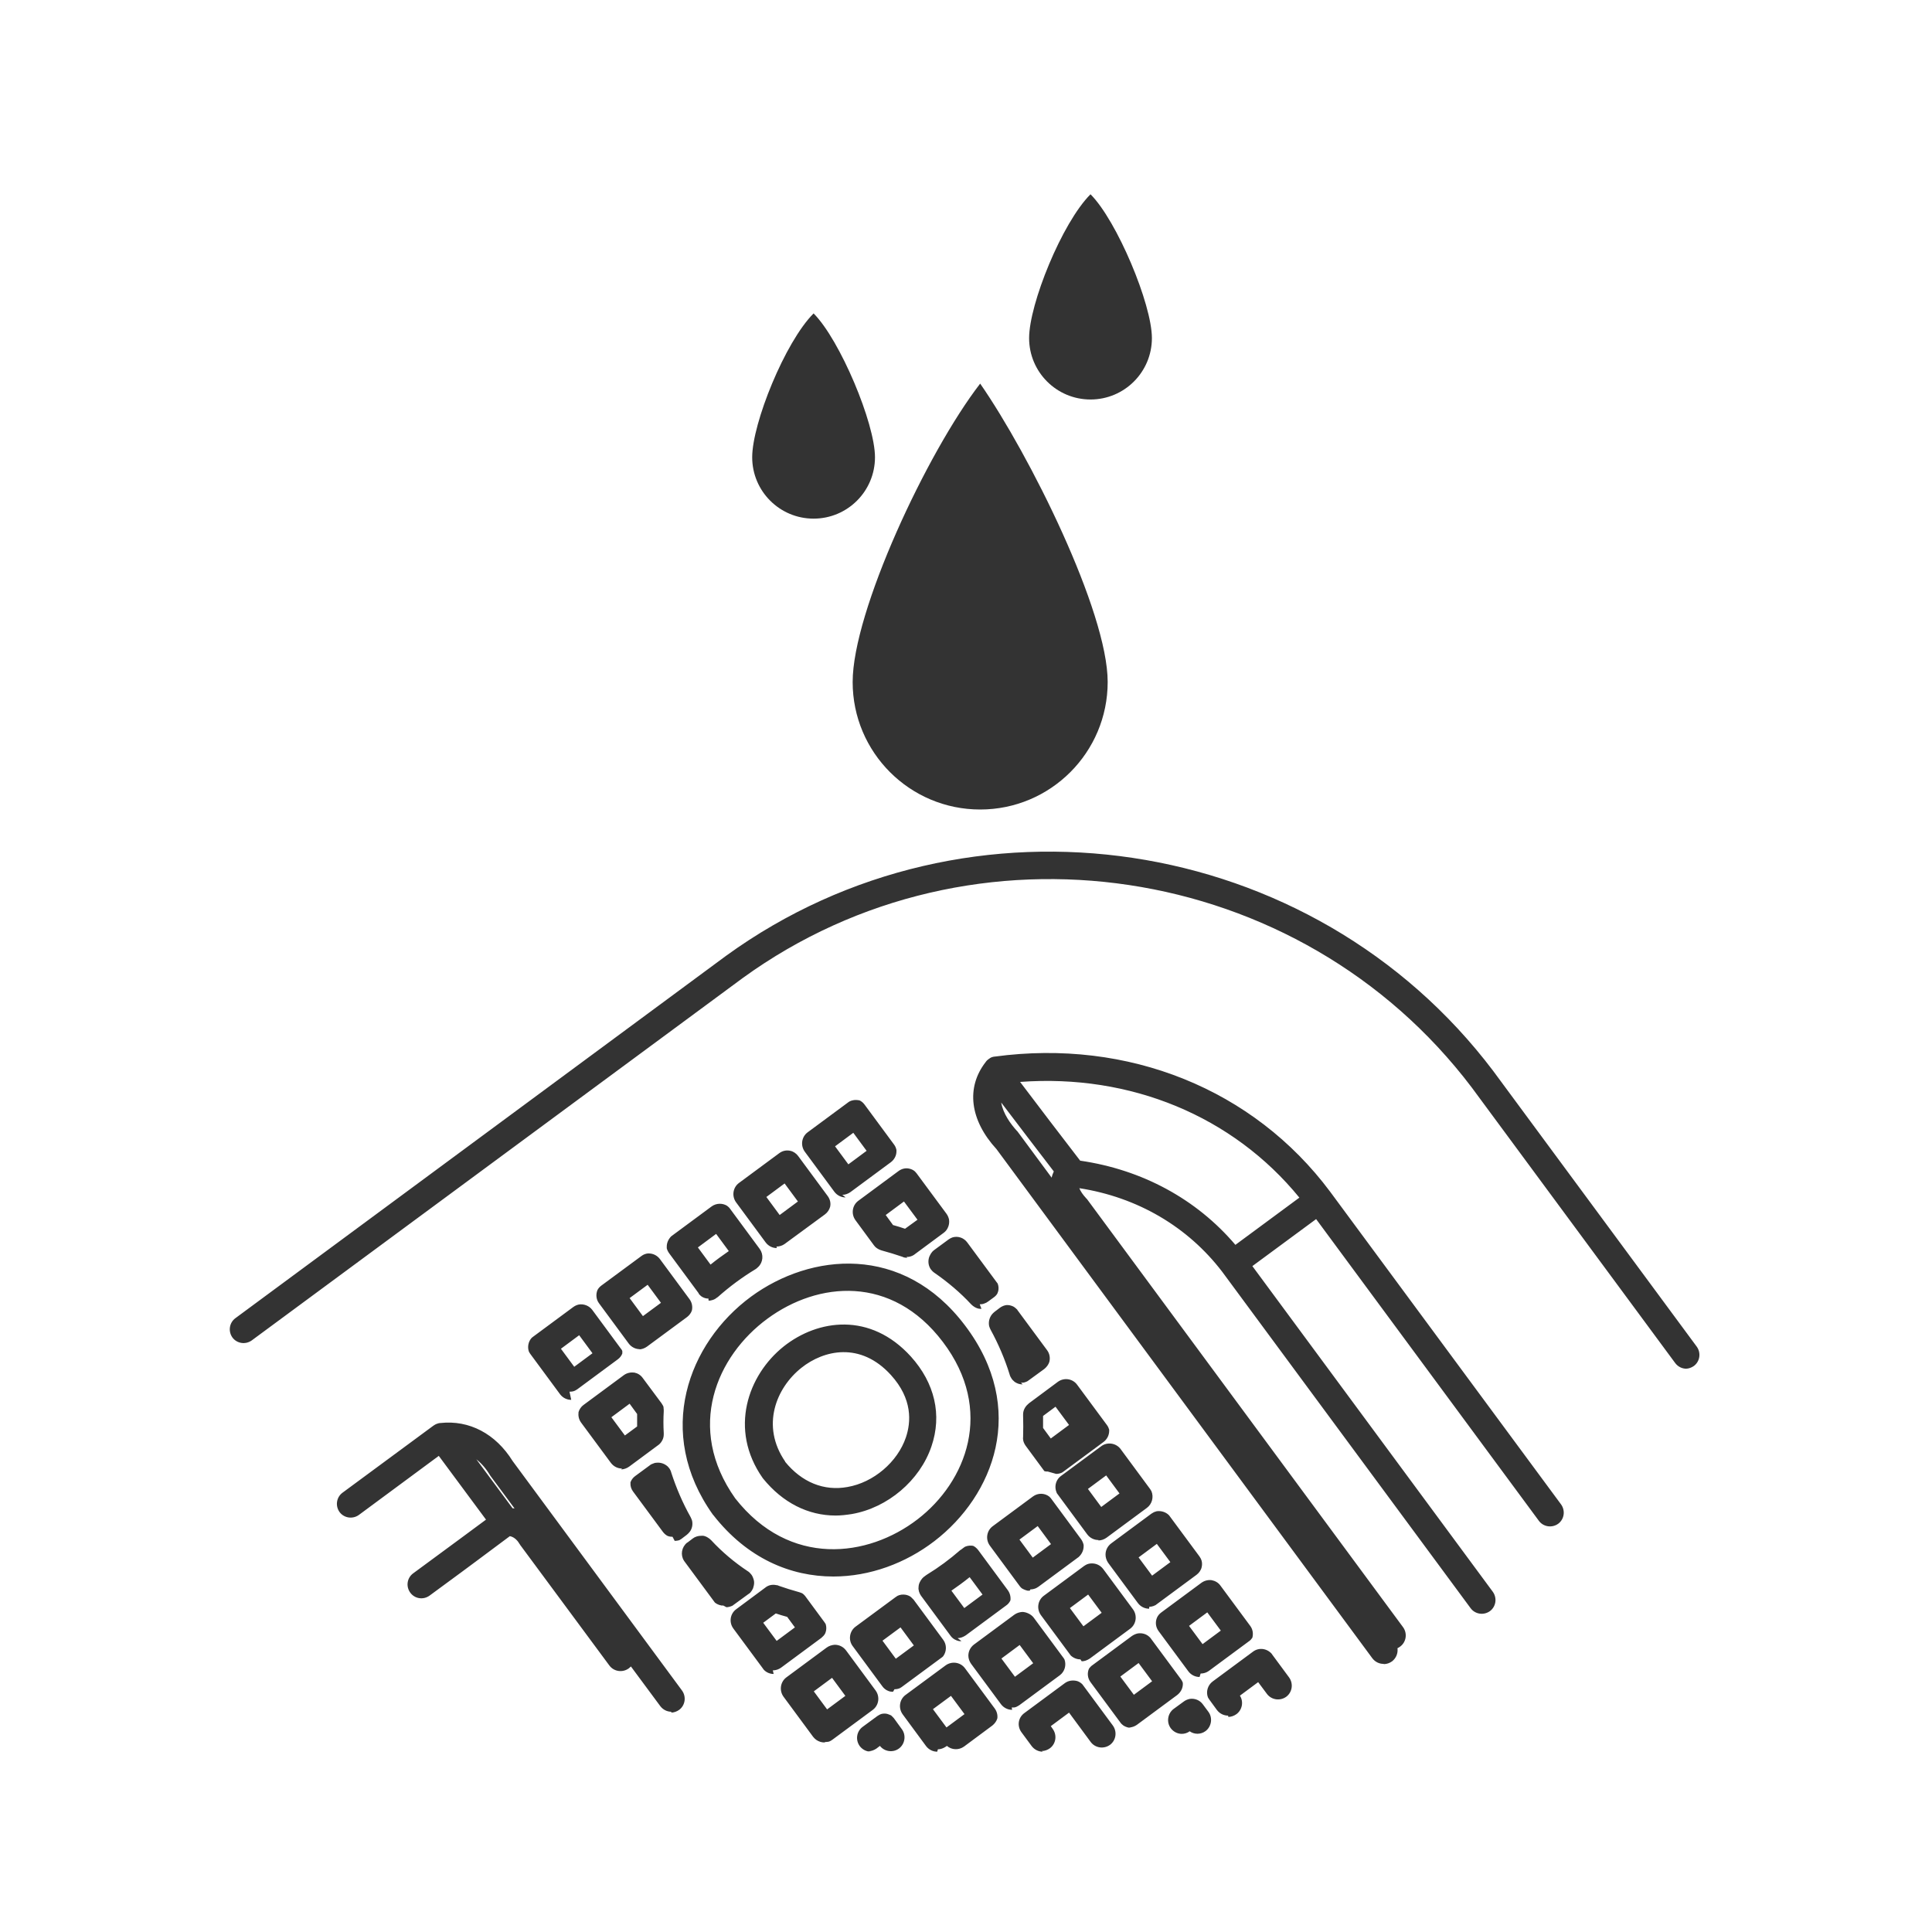 <svg viewBox="0 0 90 90" xmlns="http://www.w3.org/2000/svg" id="Pictos_N"><path style="fill:#333;" d="M40.57,81.6c-.2,0-.39-.09-.52-.26-.21-.29-.15-.69.14-.9l.68-.5s0,0,0,0c.06-.04.13-.08.2-.1h0s0,0,0,0h0s0,0,0,0h0s0,0,0,0h0s0,0,0,0h0s0,0,0,0h0s0,0,0,0h0s0,0,0,0h0s0,0,0,0h0s0,0,0,0h0s0,0,0,0h0c.09-.02.18-.02.26,0h0s0,0,0,0h0s0,0,0,0h0s0,0,0,0h0s0,0,0,0h0s0,0,0,0h0s0,0,0,0h0s0,0,0,0h0s0,0,0,0h0c.06.02.12.04.18.07h0s0,0,0,0h0s0,0,0,0h0s0,0,0,0h0s0,0,0,0h0s0,0,0,0h0s0,0,0,0h0s0,0,0,0h0s0,0,0,0h0s0,0,0,0h0s0,0,0,0h0s0,0,0,0c0,0,0,0,0,0,0,0,0,0,0,0h0s0,0,0,0c0,0,0,0,0,0h0s0,0,0,0c0,0,0,0,0,0h0s0,0,0,0t0,0h0s0,0,0,0c0,0,0,0,0,0h0s0,0,0,0h0s0,0,0,0c0,0,0,0,0,0h0s0,0,0,0h0s0,0,0,0h0s0,0,0,0h0s0,0,0,0h0s.09.08.13.13h0s.37.51.37.51c.21.28.15.69-.13.9-.28.21-.68.15-.89-.12l-.17.13c-.12.08-.25.12-.38.12ZM43.66,81.6c-.2,0-.39-.09-.52-.26l-1.09-1.48c-.21-.29-.15-.69.13-.9,0,0,0,0,0,0l1.87-1.38c.29-.21.69-.15.9.13h0l1.39,1.88s0,0,0,0c.1.14.14.3.12.46h0s0,0,0,0h0s0,0,0,0h0s0,0,0,0h0s0,0,0,0h0s0,0,0,0h0s0,0,0,0h0s0,0,0,0h0s0,0,0,0h0s0,0,0,0h0s0,0,0,0h0s0,0,0,0h0s0,0,0,0h0s0,0,0,0h0s0,0,0,0h0s0,0,0,0h0s0,0,0,0h0s0,0,0,0h0s0,0,0,0h0s0,0,0,0h0s0,0,0,0h0s0,0,0,0h0c-.04.13-.12.24-.23.33h0s-1.32.98-1.32.98c-.25.18-.58.16-.8-.03-.01.01-.03.02-.04.03-.12.08-.25.13-.38.13ZM43.46,79.62l.63.85.03-.02.81-.6-.63-.85-.84.62ZM48.58,81.6c-.2,0-.39-.09-.52-.26l-.48-.65h0s0,0,0,0h0c-.21-.29-.15-.68.14-.89h0s1.88-1.39,1.88-1.39c0,0,0,0,0,0,.17-.13.39-.15.58-.1h0s0,0,0,0h0s0,0,0,0h0s0,0,0,0h0s0,0,0,0h0c.09.03.17.08.24.15h0s0,0,0,0h0s0,0,0,0h0s0,0,0,0h0s0,0,0,0h0s0,0,0,0h0s0,0,0,0h0s0,0,0,0h0s0,0,0,0h0s0,0,0,0h0s0,0,0,0h0s0,0,0,0h0s0,0,0,0h0s0,0,0,0h0s.02.03.03.04h0s1.39,1.88,1.39,1.88c.21.29.15.69-.13.9-.29.21-.69.15-.9-.13l-1.01-1.37-.85.63.09.13c.21.29.15.69-.13.9-.11.08-.25.13-.38.13ZM38.4,81.17c-.13,0-.25-.04-.36-.11h0s0,0,0,0c0,0,0,0,0,0h0s0,0,0,0c-.06-.04-.11-.09-.16-.15l-1.38-1.87c-.21-.29-.15-.69.13-.9h0s1.88-1.39,1.88-1.39c.11-.08.24-.12.37-.13h.01c.2,0,.39.09.52.26l1.38,1.87c.21.29.15.69-.13.9t0,0l-1.88,1.39c-.05.04-.11.07-.16.09h0s0,0,0,0h0s0,0,0,0h0s0,0,0,0h0s0,0,0,0h0s0,0,0,0h0s0,0,0,0h0s0,0,0,0h0s0,0,0,0h0s0,0,0,0h0s0,0,0,0h0s0,0,0,0h0s0,0,0,0c0,0,0,0,0,0h0s0,0,0,0h0s0,0,0,0h0c-.05.01-.11.02-.17.02ZM37.91,78.79l.62.84.85-.63-.62-.84-.85.63ZM55.06,80.77c-.2,0-.39-.09-.52-.26-.21-.28-.15-.69.13-.9l.48-.35c.08-.06.18-.1.28-.12h0s0,0,0,0h0s0,0,0,0h0s0,0,0,0h0c.23-.03.46.06.6.25l.26.35c.21.28.15.69-.13.9-.23.17-.53.16-.74.01-.11.08-.24.12-.37.12ZM52.69,80.49c-.13,0-.25-.04-.36-.11h0s0,0,0,0c0,0,0,0,0,0h0s0,0,0,0t0,0s0,0,0,0h0s0,0,0,0h0s0,0,0,0c0,0,0,0,0,0h0s0,0,0,0h0s0,0,0,0c-.05-.04-.1-.08-.14-.14h0s-1.39-1.88-1.39-1.88h0s0,0,0,0h0s0,0,0,0h0c-.14-.19-.16-.43-.07-.63h0s0,0,0,0h0s0,0,0,0h0s0,0,0,0h0s0,0,0,0h0s0,0,0,0h0s0,0,0,0c0,0,0,0,0,0h0s0,0,0,0h0s0,0,0,0h0s0,0,0,0h0s0,0,0,0h0s0,0,0,0h0s0,0,0,0h0s0,0,0,0c0,0,0,0,0,0h0s0,0,0,0h0s0,0,0,0h0s0,0,0,0h0s0,0,0,0h0s0,0,0,0h0s0,0,0,0h0s0,0,0,0h0s0,0,0,0c0,0,0,0,0,0,0,0,0,0,0,0h0s0,0,0,0h0s0,0,0,0h0s0,0,0,0h0s0,0,0,0c0,0,0,0,0,0h0s0,0,0,0h0s0,0,0,0c0,0,0,0,0,0,0,0,0,0,0,0,0,0,0,0,0,0h0s0,0,0,0h0s0,0,0,0h0s0,0,0,0c0,0,0,0,0,0h0s0,0,0,0h0s0,0,0,0h0s0,0,0,0h0s0,0,0,0h0s0,0,0,0h0s0,0,0,0h0s0,0,0,0h0s0,0,0,0h0s0,0,0,0h0s0,0,0,0h0s0,0,0,0h0s0,0,0,0h0s.07-.09.12-.13h0s0,0,0,0h0s0,0,0,0h0s0,0,0,0h0s0,0,0,0c0,0,0,0,0,0h0s0,0,0,0h0s0,0,0,0c0,0,0,0,0,0h0s0,0,0,0t0,0h0s0,0,0,0h0s0,0,0,0h0s0,0,0,0c0,0,0,0,0,0h0s0,0,0,0h0s0,0,0,0h0s0,0,0,0h0s0,0,0,0h0s0,0,0,0l1.88-1.39s0,0,0,0c.09-.06.18-.1.28-.12.22-.03.43.04.58.21h0s0,0,0,0c0,0,0,0,0,0h0s.02.02.03.04l1.39,1.88c.04.05.07.11.09.17h0s0,0,0,0h0s0,0,0,0h0s0,0,0,0h0s0,0,0,0h0s0,0,0,0h0s0,0,0,0h0s0,0,0,0h0s0,0,0,0h0s0,0,0,0h0s0,0,0,0h0s0,0,0,0h0s0,0,0,0h0s0,0,0,0h0s0,0,0,0h0s0,0,0,0h0s0,0,0,0h0s0,0,0,0h0s0,0,0,0h0s0,0,0,0h0s0,0,0,0h0s0,0,0,0h0s0,0,0,0h0s0,0,0,0h0s0,0,0,0h0s0,0,0,0h0s0,0,0,0h0s0,0,0,0h0s0,0,0,0h0s0,0,0,0h0s0,0,0,0h0s0,0,0,0h0s0,0,0,0h0c.02.22-.08.43-.26.57,0,0,0,0,0,0l-1.88,1.39c-.1.07-.21.11-.32.12h0s-.04,0-.06,0ZM52.19,78.1l.63.85.85-.63-.63-.85-.85.63ZM57.21,79.92c-.2,0-.39-.09-.52-.26l-.35-.48s-.05-.07-.07-.11h0s0,0,0,0h0s0,0,0,0h0s0,0,0,0h0s0,0,0,0h0s0,0,0,0h0s0,0,0,0h0s0,0,0,0h0s0,0,0,0h0s0,0,0,0h0s0,0,0,0h0s0,0,0,0h0s0,0,0,0h0s0,0,0,0h0s0,0,0,0h0s0,0,0,0h0s0,0,0,0h0s0,0,0,0h0s0,0,0,0h0s0,0,0,0h0c-.1-.26-.01-.57.22-.74l1.88-1.39c.28-.21.66-.15.88.11h0s0,0,0,0h0s0,0,0,0c0,0,0,0,0,0h0s0,0,0,0c0,0,0,0,0,0,0,0,0,.01.01.02l.79,1.07c.21.29.15.69-.13.9-.29.21-.69.15-.9-.13l-.41-.55-.85.63c.18.28.11.66-.16.86-.11.08-.25.13-.38.13ZM31.28,79.74c-.2,0-.39-.09-.52-.26l-1.37-1.85s-.06.06-.1.09c-.29.21-.69.15-.9-.13l-4.15-5.61s-.02-.02-.02-.03c0-.01-.01-.02-.02-.03-.06-.11-.22-.32-.45-.36l-1.53,1.14c-.48.36-.62.46-2.21,1.63-.29.21-.69.15-.9-.14-.21-.29-.15-.69.14-.9,1.58-1.16,1.72-1.27,2.2-1.62l1.19-.88-2.2-2.97-3.72,2.75c-.29.21-.69.15-.9-.13-.21-.29-.15-.69.13-.9l4.23-3.12s.1-.07.16-.09c.06-.02.11-.04.17-.04,1.35-.15,2.58.5,3.37,1.77l7.89,10.69c.21.29.15.69-.13.9-.11.08-.25.13-.38.13ZM23.87,70.26s.06,0,.1.01l-1.11-1.5s-.02-.02-.02-.03c0,0-.01-.02-.02-.03-.18-.3-.39-.54-.63-.73l1.68,2.27ZM47.15,79.65c-.2,0-.39-.09-.52-.26,0,0,0,0,0,0l-1.39-1.88c-.08-.11-.13-.25-.13-.38,0-.2.09-.39.26-.52l1.88-1.39c.11-.08.24-.12.37-.13.16,0,.4.09.53.26l1.39,1.88s.04.05.05.08h0s0,0,0,0h0s0,0,0,0h0s0,0,0,0h0s0,0,0,0h0s0,0,0,0h0s0,0,0,0h0s0,0,0,0h0s0,0,0,0h0s0,0,0,0h0s0,0,0,0h0s0,0,0,0h0s0,0,0,0h0s0,0,0,0h0s0,0,0,0h0s0,0,0,0h0s0,0,0,0h0s0,0,0,0h0s0,0,0,0h0s0,0,0,0h0s0,0,0,0h0s0,0,0,0h0s0,0,0,0h0s0,0,0,0h0s0,0,0,0h0s0,0,0,0h0s0,0,0,0h0s0,0,0,0h0s0,0,0,0h0s0,0,0,0h0s0,0,0,0h0s0,0,0,0h0s0,0,0,0h0s0,0,0,0h0s0,0,0,0h0s0,0,0,0h0s0,0,0,0h0s0,0,0,0h0c.09.26.01.56-.22.73l-1.88,1.39s-.09.06-.14.08h0s0,0,0,0h0s0,0,0,0h0s0,0,0,0h0s0,0,0,0h0s0,0,0,0h0s-.07.03-.11.03h0s0,0,0,0h0s0,0,0,0h0s-.07,0-.11,0ZM46.65,77.26l.63.85.85-.63-.63-.85-.85.63ZM41.6,78.81c-.08,0-.15-.01-.22-.04h0s0,0,0,0h0s0,0,0,0c0,0,0,0,0,0,0,0,0,0,0,0h0s0,0,0,0h0c-.11-.04-.21-.12-.28-.22l-1.38-1.87s0,0,0,0c-.21-.28-.15-.69.13-.9l1.87-1.38s.06-.04.09-.06h0s0,0,0,0h0s0,0,0,0h0s0,0,0,0h0s0,0,0,0h0s0,0,0,0h0s0,0,0,0h0c.12-.06.25-.07.38-.05h0s0,0,0,0h0s0,0,0,0h0c.09.02.18.05.25.11h0s0,0,0,0h0s0,0,0,0h0s0,0,0,0h0s0,0,0,0h0s0,0,0,0h0s0,0,0,0h0s0,0,0,0h0s0,0,0,0h0s0,0,0,0c0,0,0,0,0,0t0,0h0s0,0,0,0h0s0,0,0,0h0s0,0,0,0h0s.08.08.12.12l1.38,1.87s0,0,0,0c.17.23.16.54,0,.76h0s0,0,0,0h0s0,0,0,0h0s0,0,0,0h0s0,0,0,0h0s0,0,0,0h0s0,0,0,0h0s0,0,0,0h0s0,0,0,0h0s0,0,0,0h0s0,0,0,0h0s0,0,0,0h0s0,0,0,0h0s0,0,0,0h0s0,0,0,0h0s0,0,0,0h0s0,0,0,0h0s0,0,0,0h0s0,0,0,0h0s0,0,0,0h0s0,0,0,0h0s0,0,0,0h0s0,0,0,0h0s0,0,0,0h0s0,0,0,0h0s0,0,0,0h0s0,0,0,0c0,0,0,0,0,0h0s0,0,0,0h0s0,0,0,0h0s0,0,0,0h0s0,0,0,0h0s0,0,0,0h0s0,0,0,0h0s0,0,0,0h0s0,0,0,0t0,0s0,0,0,0h0s0,0,0,0h0s0,0,0,0h0s0,0,0,0h0s0,0,0,0h0s0,0,0,0h0s0,0,0,0h0s0,0,0,0h0s0,0,0,0c0,0,0,0,0,0h0s0,0,0,0h0s0,0,0,0c0,0,0,0,0,0h0s0,0,0,0h0s0,0,0,0h0s0,0,0,0h0s0,0,0,0h0s0,0,0,0h0s0,0,0,0h0s0,0,0,0h0s0,0,0,0h0s0,0,0,0h0s-.03.03-.04.04l-1.87,1.38s0,0,0,0c-.04.03-.07.05-.11.07h0s0,0,0,0h0s0,0,0,0c0,0,0,0,0,0h0s0,0,0,0h0s0,0,0,0h0c-.08.04-.17.05-.25.05ZM41.11,76.43l.62.84.84-.62-.62-.84-.84.62ZM55.88,78.12c-.2,0-.39-.09-.52-.26l-1.39-1.88s0,0,0,0c-.14-.19-.16-.43-.07-.63h0s0,0,0,0h0s0,0,0,0h0s0,0,0,0h0s0,0,0,0h0s0,0,0,0h0s0,0,0,0h0s0,0,0,0h0s0,0,0,0h0s0,0,0,0h0s0,0,0,0h0s0,0,0,0h0s0,0,0,0h0s0,0,0,0h0c.04-.09.11-.17.19-.23h0l1.88-1.39s0,0,0,0c.14-.1.31-.14.47-.12h0s0,0,0,0h0s0,0,0,0h0s0,0,0,0h0c.16.03.31.11.41.25,0,0,0,0,0,0l1.39,1.88c.12.16.15.36.1.55h0s0,0,0,0h0s0,0,0,0h0s0,0,0,0h0s0,0,0,0h0s0,0,0,0h0s0,0,0,0h0s0,0,0,0h0s0,0,0,0h0s0,0,0,0h0s0,0,0,0h0s0,0,0,0h0s0,0,0,0h0s0,0,0,0h0s0,0,0,0h0s0,0,0,0h0s0,0,0,0h0s0,0,0,0h0s0,0,0,0h0s0,0,0,0h0s0,0,0,0h0s0,0,0,0h0s0,0,0,0h0s0,0,0,0h0s0,0,0,0h0s0,0,0,0h0s0,0,0,0h0s0,0,0,0h0s0,0,0,0h0s0,0,0,0h0s0,0,0,0h0s0,0,0,0h0s0,0,0,0h0s0,0,0,0h0s0,0,0,0h0s0,0,0,0h0s0,0,0,0h0s0,0,0,0h0s0,0,0,0h0s0,0,0,0h0s0,0,0,0h0s0,0,0,0h0s0,0,0,0h0s0,0,0,0h0s0,0,0,0h0s0,0,0,0c0,0,0,0,0,0h0s0,0,0,0h0s0,0,0,0h0s0,0,0,0h0s0,0,0,0h0s0,0,0,0h0s0,0,0,0h0s0,0,0,0h0s0,0,0,0t0,0h0s0,0,0,0h0s0,0,0,0h0s0,0,0,0h0s0,0,0,0h0s0,0,0,0c0,0,0,0,0,0t0,0h0s0,0,0,0h0s0,0,0,0h0s0,0,0,0c0,0,0,0,0,0h0s0,0,0,0h0s0,0,0,0h0s0,0,0,0h0s0,0,0,0c0,0,0,0,0,0h0s0,0,0,0h0s0,0,0,0c0,0,0,0,0,0h0s0,0,0,0h0s0,0,0,0h0s0,0,0,0h0c-.04.06-.09.12-.15.16,0,0,0,0,0,0l-1.88,1.39c-.11.08-.25.12-.38.12ZM55.39,75.74l.63.85.85-.63-.63-.85-.85.63ZM36.04,77.98c-.17,0-.35-.07-.47-.21h0s0,0,0,0h0s0,0,0,0h0s0,0,0,0t0,0s0,0,0,0c0,0,0,0,0,0h0s0,0,0,0t0,0s0,0,0,0h0s0,0,0,0c0,0,0,0,0,0h0s0,0,0,0h0s0,0,0,0h0s-.02-.02-.02-.03l-1.39-1.88s0,0,0,0c-.21-.29-.15-.69.14-.9l1.36-1.01s.03-.02.04-.03c.08-.05.16-.08.25-.09.09-.01.18,0,.27.02.02,0,.04.01.05.02.32.11.63.21.96.3.06.02.13.04.18.08h0s0,0,0,0c0,0,0,0,0,0h0s0,0,0,0h0s0,0,0,0h0s0,0,0,0t0,0h0s0,0,0,0h0s0,0,0,0h0s0,0,0,0c0,0,0,0,0,0h0s0,0,0,0c0,0,0,0,0,0h0s0,0,0,0h0s0,0,0,0h0s0,0,0,0c0,0,0,0,0,0h0s0,0,0,0h0s0,0,0,0h0s0,0,0,0c0,0,0,0,0,0h0s.09.08.12.13l.87,1.18s.04.06.06.09h0s0,0,0,0h0s0,0,0,0h0s0,0,0,0h0s0,0,0,0h0s0,0,0,0h0s0,0,0,0h0s0,0,0,0h0s0,0,0,0h0s0,0,0,0h0s0,0,0,0h0s0,0,0,0h0s0,0,0,0h0s0,0,0,0h0s0,0,0,0h0s0,0,0,0h0s0,0,0,0h0s0,0,0,0h0s0,0,0,0h0s0,0,0,0h0s0,0,0,0h0s0,0,0,0h0s0,0,0,0h0s0,0,0,0h0s0,0,0,0h0s0,0,0,0h0s0,0,0,0h0s0,0,0,0h0s0,0,0,0h0s0,0,0,0h0s0,0,0,0h0s0,0,0,0h0s0,0,0,0h0s0,0,0,0h0s0,0,0,0h0s0,0,0,0h0s0,0,0,0h0s0,0,0,0h0s0,0,0,0h0s0,0,0,0h0c.05.15.04.32-.03.46h0s0,0,0,0h0s0,0,0,0c0,0,0,0,0,0h0s0,0,0,0h0s0,0,0,0h0s0,0,0,0h0s0,0,0,0h0s0,0,0,0h0s0,0,0,0h0s0,0,0,0c0,0,0,0,0,0h0s0,0,0,0h0s0,0,0,0h0s0,0,0,0h0s0,0,0,0h0s0,0,0,0h0s0,0,0,0h0s0,0,0,0h0s0,0,0,0h0s0,0,0,0t0,0h0s0,0,0,0h0s0,0,0,0h0s0,0,0,0h0s0,0,0,0c0,0,0,0,0,0h0s0,0,0,0h0s0,0,0,0h0s0,0,0,0c0,0,0,0,0,0h0s0,0,0,0h0s0,0,0,0h0s0,0,0,0h0c-.04.07-.1.13-.17.19t0,0l-1.88,1.39h0c-.1.07-.21.11-.33.12h0s-.03,0-.05,0ZM35.55,75.59l.63.85.85-.63-.36-.49c-.18-.05-.36-.1-.53-.16l-.58.43ZM64.45,77.51c-.2,0-.39-.09-.52-.26l-17.51-23.72c-1.24-1.35-1.43-2.87-.5-4.06,0-.01.02-.02.03-.04h0s0,0,0,0c.04-.05.09-.08.14-.12.01,0,.02-.01.03-.02h0c.06-.04.13-.06.21-.07,0,0,0,0,.01,0,6.22-.84,12.06,1.52,15.62,6.29,0,0,0,0,0,0l10.76,14.57c.21.29.15.69-.13.9-.29.21-.69.15-.9-.13l-10.38-14.06-2.97,2.19,11.2,15.17c.21.29.15.69-.13.9-.29.21-.69.15-.9-.13l-11.57-15.67c-1.61-2.11-3.96-3.48-6.66-3.9.05.14.17.31.31.46.01.01.02.03.04.04.01.01.02.03.03.04l14.7,19.91c.21.29.15.69-.13.9-.04.03-.09.06-.13.08.03.23-.06.46-.25.61-.11.08-.25.13-.38.13ZM50.33,54.07c2.88.42,5.41,1.79,7.22,3.92l2.98-2.2c-3.1-3.8-7.87-5.77-13.01-5.39.93,1.23,1.86,2.45,2.8,3.67ZM47.43,52.75l1.56,2.11c.02-.1.06-.2.1-.29-.82-1.07-1.64-2.14-2.45-3.21.09.53.45,1.01.73,1.32.01,0,.02.02.03.03,0,.01.02.02.03.04ZM50.33,77.3c-.16,0-.32-.06-.45-.18h0s0,0,0,0h0s0,0,0,0h0s0,0,0,0h0s0,0,0,0h0s0,0,0,0h0s0,0,0,0c0,0,0,0,0,0h0s0,0,0,0c0,0,0,0,0,0t0,0h0s0,0,0,0c0,0,0,0,0,0,0,0,0,0,0,0,0,0,0,0,0,0,0,0,0,0,0,0h0s0,0,0,0h0s0,0,0,0h0s0,0,0,0h0s0,0,0,0h0s0,0,0,0c0,0,0,0,0,0h0s0,0,0,0h0s0,0,0,0h0s0,0,0,0h0s0,0,0,0h0s0,0,0,0h0s0,0,0,0h0s0,0,0,0h0s0,0,0,0h0s0,0,0,0h0s0,0,0,0h0s0,0,0,0h0s0,0,0,0h0s-1.39-1.88-1.39-1.88c0,0,0,0,0,0-.21-.29-.15-.69.13-.9l1.88-1.39s.06-.04.08-.05h0s0,0,0,0h0c.09-.05.18-.07.28-.07h0s0,0,.01,0c.2,0,.39.09.52.26h0s1.39,1.88,1.39,1.88c.21.29.15.69-.13.9h0s-1.88,1.39-1.88,1.39c-.12.08-.25.13-.38.13ZM49.84,74.91l.63.85.85-.63-.63-.85-.85.63ZM44.79,76.45s-.07,0-.11,0h0s0,0,0,0h0s0,0,0,0h0c-.15-.03-.3-.11-.4-.25l-1.38-1.87s0,0,0,0c0,0,0,0,0,0h0s0,0,0,0h0s0,0,0,0c-.04-.06-.07-.12-.09-.19h0c-.02-.07-.03-.14-.02-.2h0c0-.15.07-.29.17-.41h0s0,0,0,0h0s0,0,0,0h0s0,0,0,0c0,0,0,0,0,0h0s0,0,0,0h0s0,0,0,0c.01-.01.02-.02.03-.03h0s0,0,0,0c0,0,0,0,0,0h0s0,0,0,0h0s0,0,0,0h0s0,0,0,0h0s.02-.02.03-.03c0,0,0,0,0,0l.12-.09s.02-.01.03-.02.02-.01.03-.02c.54-.33,1.05-.71,1.52-1.12,0,0,.02-.02.03-.02,0,0,.02-.01.03-.02l.12-.09s0,0,0,0c.02-.01.04-.03.06-.04h0s0,0,0,0h0s0,0,0,0h0s0,0,0,0h0s0,0,0,0c0,0,0,0,0,0h0s0,0,0,0h0s0,0,0,0h0s0,0,0,0h0s0,0,0,0h0s0,0,0,0h0s0,0,0,0h0s0,0,0,0h0s0,0,0,0c0,0,0,0,0,0h0s0,0,0,0h0s0,0,0,0h0s0,0,0,0h0s0,0,0,0h0s0,0,0,0h0s0,0,0,0h0s0,0,0,0h0s0,0,0,0h0s0,0,0,0h0s0,0,0,0h0s0,0,0,0h0s0,0,0,0h0s0,0,0,0c0,0,0,0,0,0h0s0,0,0,0h0s0,0,0,0h0s0,0,0,0h0s0,0,0,0h0c.12-.05.25-.06.37-.04h0s0,0,0,0h0s0,0,0,0h0s0,0,0,0h0s0,0,0,0h0s0,0,0,0h0s0,0,0,0h0s0,0,0,0h0s0,0,0,0h0s0,0,0,0h0s0,0,0,0h0s0,0,0,0h0s0,0,0,0h0s0,0,0,0h0s0,0,0,0h0s0,0,0,0h0s0,0,0,0h0s0,0,0,0h0s0,0,0,0h0s0,0,0,0h0s0,0,0,0h0s0,0,0,0h0s0,0,0,0h0s0,0,0,0h0s0,0,0,0h0s0,0,0,0h0s0,0,0,0c0,0,0,0,0,0h0s0,0,0,0h0s0,0,0,0h0s0,0,0,0h0s0,0,0,0h0s0,0,0,0h0s0,0,0,0c0,0,0,0,0,0h0s0,0,0,0h0s0,0,0,0h0s0,0,0,0h0s0,0,0,0t0,0h0s0,0,0,0h0s0,0,0,0h0s0,0,0,0h0s0,0,0,0h0s0,0,0,0c0,0,0,0,0,0h0s0,0,0,0h0s0,0,0,0h0s0,0,0,0h0s0,0,0,0h0c.09.04.17.11.24.2l1.38,1.87h0c.1.14.14.31.12.47h0s0,0,0,0h0s0,0,0,0h0s0,0,0,0h0s0,0,0,0h0s0,0,0,0h0s0,0,0,0h0s0,0,0,0h0s0,0,0,0h0s0,0,0,0h0s0,0,0,0h0s0,0,0,0h0s0,0,0,0h0s0,0,0,0h0s0,0,0,0h0s0,0,0,0h0s0,0,0,0h0s0,0,0,0h0s0,0,0,0h0s0,0,0,0h0s0,0,0,0h0s0,0,0,0h0s0,0,0,0h0s0,0,0,0h0s0,0,0,0h0s0,0,0,0h0s0,0,0,0h0s0,0,0,0h0s0,0,0,0h0s0,0,0,0h0s0,0,0,0h0s0,0,0,0h0s0,0,0,0h0s0,0,0,0h0s0,0,0,0h0s0,0,0,0h0s0,0,0,0h0s0,0,0,0h0s0,0,0,0h0s0,0,0,0h0s0,0,0,0h0s0,0,0,0h0s0,0,0,0h0s0,0,0,0h0s0,0,0,0h0s0,0,0,0h0s0,0,0,0h0s0,0,0,0h0s0,0,0,0h0s0,0,0,0h0s0,0,0,0h0s0,0,0,0h0s0,0,0,0h0s0,0,0,0h0s0,0,0,0h0s0,0,0,0h0s0,0,0,0h0s0,0,0,0h0c-.04.09-.11.18-.2.24t0,0l-1.88,1.39c-.12.08-.25.13-.38.13ZM44.32,74.1l.6.81.85-.63-.6-.81c-.27.22-.56.43-.85.63ZM53.53,74.94c-.2,0-.39-.09-.52-.26l-1.39-1.88c-.08-.12-.12-.25-.12-.38,0-.2.09-.39.26-.52l1.88-1.39s.08-.05.12-.07h0s0,0,0,0h0s0,0,0,0h0s0,0,0,0h0s0,0,0,0h0s0,0,0,0h0s0,0,0,0h0s.08-.03.12-.04h0s0,0,0,0h0s0,0,0,0h0c.2-.03.42.03.57.18h0s0,0,0,0h0s0,0,0,0h0s0,0,0,0c0,0,0,0,0,0h0s0,0,0,0c0,0,0,0,0,0h0s0,0,0,0t0,0s0,0,0,0h0s0,0,0,0h0s0,0,0,0h0s0,0,0,0h0s.03.03.04.05l1.39,1.88s.04.07.06.1h0s0,0,0,0h0s0,0,0,0h0s0,0,0,0h0s0,0,0,0h0s0,0,0,0h0s0,0,0,0h0s0,0,0,0h0c.06.12.07.26.04.39h0s0,0,0,0h0s0,0,0,0h0s0,0,0,0h0s0,0,0,0h0s0,0,0,0h0s0,0,0,0h0s0,0,0,0h0c-.03.14-.12.27-.24.36,0,0,0,0,0,0l-1.88,1.39s0,0,0,0c-.02.02-.04.03-.07.04h0s0,0,0,0h0s0,0,0,0h0s0,0,0,0h0s0,0,0,0h0s0,0,0,0h0s0,0,0,0h0s0,0,0,0h0s0,0,0,0h0s0,0,0,0h0s0,0,0,0h0s0,0,0,0c0,0,0,0,0,0h0s0,0,0,0h0s0,0,0,0h0s0,0,0,0h0s0,0,0,0h0s0,0,0,0h0s0,0,0,0h0s0,0,0,0h0s0,0,0,0h0s-.04.02-.07.03h0s0,0,0,0h0s0,0,0,0h0s0,0,0,0h0s0,0,0,0h0s0,0,0,0h0s0,0,0,0h0s0,0,0,0h0c-.06.02-.12.03-.18.03ZM53.04,72.55l.63.85.85-.63-.63-.85-.85.63ZM33.69,74.79s-.05,0-.08,0h0s0,0,0,0h0s0,0,0,0h0s0,0,0,0h0c-.11-.02-.21-.06-.3-.13h0s0,0,0,0h0s0,0,0,0h0s0,0,0,0h0s0,0,0,0c0,0,0,0,0,0h0s0,0,0,0h0s0,0,0,0c0,0,0,0,0,0h0s0,0,0,0h0s0,0,0,0c0,0,0,0,0,0t0,0h0s0,0,0,0h0s0,0,0,0c0,0,0,0,0,0,0,0,0,0,0,0,0,0,0,0,0,0h0s0,0,0,0c0,0,0,0,0,0h0s0,0,0,0h0s0,0,0,0h0s0,0,0,0c0,0,0,0,0,0h0s0,0,0,0h0s0,0,0,0h0s0,0,0,0h0s-.03-.03-.04-.05h0s0,0,0,0h0s0,0,0,0h0s0,0,0,0h0s0,0,0,0h0s0,0,0,0h0s0,0,0,0h0s0,0,0,0h0s-1.39-1.88-1.39-1.88c0,0-.01-.02-.02-.03h0s0,0,0,0h0s0,0,0,0h0s0,0,0,0h0s0,0,0,0c0,0,0,0,0,0h0s0,0,0,0h0s0,0,0,0h0s0,0,0,0h0s0,0,0,0h0s0,0,0,0h0c-.17-.27-.11-.63.15-.84,0,0,0,0,0,0h0s0,0,0,0h0s0,0,.01,0h0l.25-.19c.05-.04.11-.07.17-.09.09-.03.18-.04.28-.04h0c.09,0,.18.04.26.09.05.03.1.07.15.12.5.54,1.08,1.03,1.7,1.44.04.02.07.05.1.08.05.05.1.11.13.18.04.09.07.18.07.27,0,.09-.02.18-.05.27-.03.07-.07.13-.12.19-.03.03-.06.06-.1.08l-.7.51s0,0,0,0h0s0,0,0,0h0s0,0,0,0h0s0,0,0,0c0,0,0,0,0,0h0s0,0,0,0h0s0,0,0,0h0s0,0,0,0h0s0,0,0,0h0s-.03.02-.04.03h0s0,0,0,0h0s0,0,0,0h0s0,0,0,0h0s0,0,0,0h0s0,0,0,0c0,0,0,0,0,0h0s0,0,0,0h0s0,0,0,0c0,0,0,0,0,0h0s0,0,0,0h0s0,0,0,0h0s0,0,0,0h0s0,0,0,0h0s0,0,0,0h0s0,0,0,0h0s0,0,0,0h0s0,0,0,0c-.09.04-.19.07-.28.07ZM47.97,74.1s-.07,0-.1,0h0s0,0,0,0h0c-.09-.02-.19-.06-.27-.11h0s0,0,0,0h0s0,0,0,0c0,0,0,0,0,0h0s0,0,0,0c0,0,0,0,0,0h0s0,0,0,0c0,0,0,0,0,0t0,0h0s0,0,0,0h0s0,0,0,0h0s0,0,0,0h0s-.08-.07-.11-.12l-1.38-1.87c-.21-.29-.15-.69.13-.9h0s1.88-1.39,1.88-1.39c0,0,0,0,0,0,.23-.17.54-.16.75,0h0s0,0,0,0h0s0,0,0,0c0,0,0,0,0,0h0s0,0,0,0h0s0,0,0,0c0,0,0,0,0,0h0s0,0,0,0c0,0,0,0,0,0h0s0,0,0,0c0,0,0,0,0,0h0s0,0,0,0h0s0,0,0,0c0,0,0,0,0,0h0s0,0,0,0h0s0,0,0,0h0s.08.07.11.12c0,0,0,0,0,0l1.38,1.87h0c.06.08.1.18.12.27h0s0,0,0,0h0s0,0,0,0h0s0,0,0,0h0s0,0,0,0h0s0,0,0,0h0s0,0,0,0h0s0,0,0,.01h0s0,.01,0,.01h0c.01.2-.07.39-.22.53h0s0,0,0,0h0s0,0,0,0h0s0,0,0,0c0,0,0,0,0,0,0,0,0,0,0,0h0s0,0,0,0t0,0h0s0,0,0,0h0s0,0,0,0c0,0,0,0,0,0h0s0,0,0,0h0s0,0,0,0c0,0,0,0,0,0h0s0,0,0,0h0s0,0-.01.01l-1.88,1.39s-.06.04-.1.06h0s0,0,0,0h0s0,0,0,0h0s0,0,0,0h0s0,0,0,0h0s0,0,0,0h0c-.09.04-.18.06-.27.06ZM47.49,71.72l.62.84.85-.63-.62-.84-.85.63ZM38.82,73.44c-1.99,0-4.01-.84-5.59-2.86l-.02-.02c-2.72-3.82-1.16-8,1.78-10.16,2.77-2.03,7.07-2.48,9.96,1.34,2.95,3.89,1.33,7.94-1.42,10.05-1.34,1.03-3.01,1.65-4.71,1.65ZM34.25,69.8c2.53,3.22,6.18,2.76,8.5.97,2.26-1.74,3.59-5.07,1.17-8.26-2.38-3.14-5.82-2.81-8.17-1.08-2.36,1.73-3.83,5.08-1.5,8.37ZM51.17,71.74c-.2,0-.39-.09-.52-.26h0s-1.38-1.87-1.38-1.87c-.03-.03-.05-.07-.06-.11h0s0,0,0,0h0s0,0,0,0h0s0,0,0,0h0s0,0,0,0h0s0,0,0,0h0s0,0,0,0h0s0,0,0,0h0s0,0,0,0h0s0,0,0,0h0s0,0,0,0h0s0,0,0,0h0s0,0,0,0h0s0,0,0,0h0s0,0,0,0h0s0,0,0,0h0s0,0,0,0h0s0,0,0,0h0s0,0,0,0h0s0,0,0,0h0c-.09-.23-.04-.5.14-.68h0s0,0,0,0h0s0,0,0,0h0s0,0,0,0c0,0,0,0,0,0h0s0,0,0,0h0s.04-.04.07-.06c0,0,0,0,0,0l1.88-1.39s0,0,0,0c.28-.21.69-.15.9.13l1.38,1.87s.04.06.06.1h0s0,0,0,0h0s0,0,0,0h0s0,0,0,0h0s0,0,0,0h0s0,0,0,0h0s0,0,0,0h0s0,0,0,0h0s0,0,0,0h0s0,0,0,0h0s0,0,0,0h0s0,0,0,0h0s0,0,0,0h0s0,0,0,0h0s0,0,0,0h0s0,0,0,0h0s0,0,0,0h0c.11.27.03.59-.21.77l-1.88,1.39c-.11.08-.25.13-.38.13ZM50.68,69.36l.62.84.85-.63-.62-.84-.85.63ZM31.33,71.59c-.08,0-.15-.01-.23-.04h0s0,0,0,0h0s0,0,0,0h0s0,0,0,0h0s0,0,0,0h0s0,0,0,0h0s0,0,0,0h0s0,0,0,0h0s0,0,0,0h0s0,0,0,0h0s0,0,0,0h0s0,0,0,0h0s0,0,0,0h0s0,0,0,0c0,0,0,0,0,0h0s0,0,0,0c0,0,0,0,0,0h0s0,0,0,0h0s0,0,0,0,0,0,0,0h0s0,0,0,0h0s0,0,0,0h0s0,0,0,0h0s0,0,0,0h0s0,0,0,0h0s0,0,0,0h0s0,0,0,0h0s0,0,0,0h0s0,0,0,0h0c-.08-.04-.16-.11-.22-.19l-1.39-1.88c-.09-.12-.13-.26-.12-.4h0v-.02h0s0,0,0,0h0s0-.01,0-.01h0s0,0,0,0h0s0,0,0,0h0s0,0,0,0h0s0,0,0,0h0s0,0,0,0h0s0,0,0,0h0s0,0,0,0h0s0,0,0,0h0s0,0,0,0h0s0,0,0,0h0s0,0,0,0h0s0,0,0,0h0s0,0,0,0h0s0,0,0,0h0s0,0,0,0h0s0,0,0,0h0s0,0,0,0h0s0,0,0,0h0s0,0,0,0h0s0,0,0,0h0s0,0,0,0h0s0,0,0,0h0s0,0,0,0h0s0,0,0,0h0s0,0,0,0h0s0,0,0,0h0s0,0,0,0h0s0,0,0,0h0s0,0,0,0h0s0,0,0,0h0s0,0,0,0h0s0,0,0,0h0s0,0,0,0h0s0,0,0,0h0s0,0,0,0h0s0,0,0,0h0s0,0,0,0h0c.04-.11.12-.22.22-.29l.68-.5s.06-.05.1-.06c.07-.03.14-.06.21-.06.1-.01.19,0,.28.03.09.03.17.08.24.14.05.05.1.11.13.18.02.04.03.07.04.11.23.71.53,1.41.9,2.07.03.06.05.11.07.17.02.09.02.19,0,.28-.02.09-.06.18-.12.25-.04.05-.08.09-.13.13l-.25.19s0,0,0,0c-.03.02-.07.04-.1.06h0s0,0,0,0h0s0,0,0,0h0s0,0,0,0h0s0,0,0,0h0s0,0,0,0h0s0,0,0,0h0s0,0,0,0h0s0,0,0,0h0s0,0,0,0h0s0,0,0,0h0s0,0,0,0h0s0,0,0,0c0,0,0,0,0,0h0s0,0,0,0h0s0,0,0,0h0s0,0,0,0h0s0,0,0,0t0,0h0s0,0,0,0h0s0,0,0,0h0s0,0,0,0c0,0,0,0,0,0h0s0,0,0,0h0s0,0,0,0h0s0,0,0,0h0s0,0,0,0h0s0,0,0,0h0s0,0,0,0h0s0,0,0,0h0s0,0,0,0h0s0,0,0,0h0s0,0,0,0h0c-.07.02-.14.03-.21.03ZM38.93,70.6c-1.29,0-2.47-.6-3.38-1.72,0-.01-.02-.02-.03-.04-1.57-2.25-.69-4.78.99-6.12,1.59-1.26,4.03-1.61,5.92.47,1.12,1.24,1.46,2.73.96,4.19-.54,1.59-2.04,2.86-3.71,3.15-.26.04-.51.07-.76.07ZM36.57,68.09c.78.96,1.81,1.38,2.91,1.18,1.21-.21,2.33-1.16,2.72-2.31.24-.71.32-1.79-.7-2.91-1.42-1.56-3.13-1.16-4.17-.33-1.17.93-1.9,2.7-.75,4.37ZM48.81,68.55c-.05,0-.1,0-.16-.02h0s0,0,0,0h0s0,0,0,0h0s0,0,0,0h0s0,0,0,0h0s0,0,0,0h0s0,0,0,0h0s0,0,0,0h0s0,0,0,0h0s0,0,0,0h0s0,0,0,0h0s0,0,0,0h0s0,0,0,0h0s0,0,0,0h0s0,0,0,0h0s0,0,0,0h0s0,0,0,0h0s0,0,0,0h0s0,0,0,0h0s0,0,0,0h0s0,0,0,0h0s0,0,0,0h0s0,0,0,0h0s0,0,0,0h0s0,0,0,0h0s0,0,0,0h0s0,0,0,0h0s0,0,0,0h0s0,0,0,0h0s0,0,0,0h0s0,0,0,0h0s0,0,0,0h0s0,0,0,0h0s0,0,0,0h0s0,0,0,0h0s0,0,0,0h0s0,0,0,0h0s0,0,0,0h0s0,0,0,0h0s0,0,0,0h0s0,0,0,0h0s0,0,0,0h0s0,0,0,0h0s0,0,0,0h0s0,0,0,0h0s0,0,0,0h0s0,0,0,0h0s0,0,0,0h0s0,0,0,0h0s0,0,0,0h0s0,0,0,0h0s0,0,0,0h0s0,0,0,0h0s0,0,0,0h0s0,0,0,0h0s0,0,0,0h0s0,0,0,0h0s0,0,0,0h0s0,0,0,0h0s0,0,0,0h0s0,0,0,0h0s0,0,0,0h0s0,0,0,0h0s0,0,0,0h0s0,0,0,0h0s0,0,0,0h0s0,0,0,0h0s0,0,0,0t0,0h0s0,0,0,0h0s0,0,0,0h0s0,0,0,0c0,0,0,0,0,0,0,0,0,0,0,0h0s0,0,0,0c0,0,0,0,0,0h0s0,0,0,0h0s0,0,0,0h0s0,0,0,0c0,0,0,0,0,0,0,0,0,0,0,0,0,0,0,0,0,0h0s0,0,0,0h0s0,0,0,0c0,0,0,0,0,0,0,0,0,0,0,0h0s0,0,0,0c0,0,0,0,0,0,0,0,0,0,0,0,0,0,0,0,0,0h0s0,0,0,0c0,0,0,0,0,0h0s0,0,0,0h0s0,0,0,0h0s0,0,0,0c0,0,0,0,0,0h0s0,0,0,0c0,0,0,0,0,0,0,0,0,0,0,0h0s0,0,0,0c0,0,0,0,0,0h0s0,0,0,0h0s0,0,0,0h0s0,0,0,0t0,0s0,0,0,0h0s0,0,0,0c0,0,0,0,0,0h0s0,0,0,0c0,0,0,0,0,0h0s0,0,0,0h0s0,0,0,0h0s0,0,0,0h0s0,0,0,0c0,0,0,0,0,0,0,0,0,0,0,0h0s0,0,0,0c0,0,0,0,0,0h0s0,0,0,0h0s0,0,0,0h0s0,0,0,0h0s0,0,0,0c0,0,0,0,0,0h0s0,0,0,0c0,0,0,0,0,0h0s0,0,0,0h0s0,0,0,0h0s0,0,0,0h0s0,0,0,0h0s0,0,0,0h0s0,0,0,0c0,0,0,0,0,0,0,0,0,0,0,0h0s0,0,0,0h0s0,0,0,0,0,0,0,0c0,0,0,0,0,0h0s0,0,0,0h0s0,0,0,0h0s0,0,0,0h0s0,0,0,0c0,0,0,0,0,0h0s0,0,0,0h0s0,0,0,0c0,0,0,0,0,0h0s0,0,0,0c0,0,0,0,0,0h0s0,0,0,0c0,0,0,0,0,0h0s0,0,0,0h0s0,0,0,0h0s0,0,0,0h0s0,0,0,0c0,0,0,0,0,0h0s0,0,0,0c0,0,0,0,0,0,0,0,0,0,0,0h0s0,0,0,0c0,0,0,0,0,0,0,0,0,0,0,0s0,0,0,0c0,0,0,0,0,0h0s0,0,0,0h0l-.87-1.18c-.05-.07-.09-.15-.11-.23h0s0,0,0,0h0s0,0,0,0h0s0,0,0,0h0c-.01-.06-.02-.12-.01-.17.01-.34.01-.67,0-1,0-.02,0-.04,0-.06,0-.09.02-.18.06-.26.04-.08.09-.15.16-.21.01-.01.03-.02.04-.04l1.36-1.01c.29-.21.69-.15.9.14h0s1.39,1.88,1.39,1.88c.05.07.08.14.1.21h0s0,0,0,0h0s0,0,0,0h0s0,0,0,0h0s0,0,0,0h0s0,0,0,0h0s0,0,0,0h0s0,0,0,0h0s0,0,0,0h0s0,0,0,0h0s0,0,0,0h0s0,0,0,0h0s0,0,0,0h0s0,0,0,0h0s0,0,0,0h0s0,0,0,0h0s0,0,0,0h0s0,0,0,0h0s0,0,0,0h0s0,0,0,0h0s0,0,0,0h0s0,.01,0,.01h0v.02h0s0,0,0,0h0v.02h0c0,.2-.09.39-.26.52,0,0,0,0,0,0l-1.88,1.39s-.04.03-.06.04h0s0,0,0,0h0s0,0,0,0h0s0,0,0,0h0s0,0,0,0h0s0,0,0,0h0s0,0,0,0h0s0,0,0,0h0s0,0,0,0h0s0,0,0,0h0s0,0,0,0h0s0,0,0,0h0s0,0,0,0h0s0,0,0,0c0,0,0,0,0,0h0s0,0,0,0h0s0,0,0,0h0s0,0,0,0t0,0h0s0,0,0,0h0s0,0,0,0c0,0,0,0,0,0h0s0,0,0,0h0s0,0,0,0h0s0,0,0,0h0s0,0,0,0h0s0,0,0,0h0c-.09.04-.18.06-.27.06ZM48.59,66.52l.36.49.85-.63-.63-.85-.58.43c0,.19,0,.37,0,.56ZM28.98,68.41c-.2,0-.39-.09-.52-.26l-1.39-1.88s0,0,0,0c-.11-.15-.14-.32-.12-.49h0s0,0,0,0h0s0,0,0,0h0s0,0,0,0h0s0,0,0,0h0s0,0,0,0h0s0,0,0,0h0s0,0,0,0h0s0,0,0,0h0s0,0,0,0h0s0,0,0,0h0s0,0,0,0h0s0,0,0,0h0s0,0,0,0h0s0,0,0,0h0s0,0,0,0h0s0,0,0,0h0c.04-.13.12-.25.23-.33l1.88-1.39c.15-.11.33-.14.49-.12h0s0,0,0,0h0c.15.03.29.11.39.25l.87,1.17s.06.09.08.13h0s0,0,0,0h0s0,0,0,0h0s0,0,0,0h0s.01.04.02.05h0s0,0,0,0h0s0,0,0,0h0s0,0,0,0h0s0,0,0,0h0s0,.03,0,.04h0s0,0,0,0h0s0,0,0,0h0c.01.05.01.11.01.16-.02.34-.02.68,0,1.02,0,.02,0,.04,0,.06,0,.09-.02.18-.06.26-.04.08-.09.15-.16.21-.01.01-.03.02-.04.03l-1.35,1s0,0,0,0c-.11.08-.25.13-.38.13ZM28.48,66.02l.63.85.57-.42c0-.19,0-.38,0-.58l-.35-.48-.85.63ZM26.61,65.21c-.2,0-.39-.09-.52-.26l-1.38-1.87h0s-.05-.07-.07-.11h0s0,0,0,0h0s0,0,0,0h0s0,0,0,0h0s0,0,0,0h0s0,0,0,0h0s0,0,0,0h0s0,0,0,0h0s0,0,0,0h0s0,0,0,0h0s0,0,0,0h0s0,0,0,0h0s0,0,0,0h0s0,0,0,0h0s0,0,0,0h0s0,0,0,0h0s0,0,0,0h0s0,0,0,0h0s0,0,0,0h0s0,0,0,0h0s0,0,0,0h0c-.08-.22-.03-.48.13-.65h0s0,0,0,0c0,0,0,0,0,0h0s0,0,0,0h0s0,0,0,0h0s0,0,0,0h0s0,0,0,0c0,0,0,0,0,0h0s0,0,0,0h0s0,0,0,0c0,0,0,0,0,0h0s0,0,0,0c0,0,0,0,0,0h0s0,0,0,0h0s0,0,0,0h0s0,0,0,0h0s0,0,0,0c0,0,0,0,0,0s0,0,0,0c0,0,0,0,0,0h0s0,0,0,0t0,0s0,0,0,0h0s0,0,0,0h0s0,0,0,0h0s0,0,0,0h0s0,0,0,0h0s0,0,0,0c.02-.02.04-.03.05-.04l1.88-1.39h0c.08-.06.17-.1.26-.12h0s0,0,0,0h0c.23-.04.48.05.63.25h0l1.38,1.87h0s0,0,0,0h0s0,0,0,0h0s0,0,0,0c0,0,0,0,0,0h0s0,0,0,0h0s0,0,0,0c0,0,0,0,0,0h0s0,0,0,0h0s0,0,0,0c0,0,0,0,0,0,0,0,0,0,0,0,0,0,0,0,0,0h0s0,0,0,0c0,0,0,0,0,0h0s0,0,0,0h0s0,0,0,0c0,0,0,0,0,0h0s0,0,0,0c0,0,0,0,0,0t0,0h0s0,0,0,0h0s0,0,0,0h0s0,0,0,0h0s0,0,0,0h0s0,0,0,0h0s0,0,0,0h0s0,0,0,0c0,0,0,0,0,0t0,0h0s0,0,0,0h0s0,0,0,0h0s0,0,0,0h0s0,0,0,0h0s0,0,0,0h0s0,0,0,0h0s0,0,0,0h0s0,0,0,0h0s0,0,0,0h0s0,0,0,0h0s0,0,0,0h0s0,0,0,0h0s0,0,0,0h0s0,0,0,0h0s0,0,0,0h0s0,0,0,0h0s0,0,0,0h0s0,0,0,0h0s.01.03.02.05h0s0,0,0,0h0s0,0,0,0h0s0,0,0,0h0s0,0,0,0h0s0,0,0,0h0s0,0,0,0h0s0,0,0,0h0s0,0,0,0h0s0,0,0,0h0s0,0,0,0h0s0,0,0,0h0s0,0,0,0h0s0,0,0,0h0s0,0,0,0h0s0,0,0,0h0s0,0,0,0h0s0,0,0,0h0s0,0,0,0h0s0,0,0,0h0s0,0,0,0h0s0,0,0,0h0s0,0,0,0h0s0,0,0,0h0s0,0,0,0h0s0,0,0,0h0s0,0,0,0h0s0,0,0,0h0s0,0,0,0h0s0,0,0,0h0s0,0,0,0h0s0,0,0,0h0s0,0,0,0h0s0,0,0,0h0s0,0,0,0h0s0,0,0,0h0s0,0,0,0h0s0,0,0,0h0s0,0,0,0h0s0,0,0,0h0s0,0,0,0h0s0,0,0,0h0s0,0,0,0h0s0,0,0,0h0s0,0,0,0h0s0,0,0,0h0s0,0,0,0h0s0,.01,0,.01h0v.02h0s0,0,0,0h0v.02h0v.02h0s0,0,0,0h0v.02h0s0,0,0,0h0s0,.01,0,.01h0s0,.01,0,.01h0s0,0,0,0h0s0,0,0,0h0s0,0,0,0h0s0,0,0,0h0s0,0,0,0h0s0,0,0,0h0s0,0,0,0h0s0,0,0,0h0s0,0,0,0h0s0,0,0,0h0s0,0,0,0h0s0,0,0,0h0s0,0,0,0h0s0,0,0,0h0s0,0,0,0h0s0,0,0,0h0s0,0,0,0h0s0,0,0,0h0s0,0,0,0h0s0,0,0,0h0s0,0,0,0h0s0,0,0,0h0s0,0,0,0h0s0,0,0,0h0s0,0,0,0h0s0,0,0,0h0s0,0,0,0h0s0,0,0,0h0s0,0,0,0h0s0,0,0,0h0s0,0,0,0h0s0,0,0,0h0s0,0,0,0h0s0,0,0,0h0s0,0,0,0h0s0,0,0,0h0s0,0,0,0h0s0,0,0,0h0s0,0,0,0h0c-.04.11-.12.21-.22.28t0,0l-1.88,1.39s-.07.04-.1.06h0s0,0,0,0h0s0,0,0,0h0s0,0,0,0h0s0,0,0,0c0,0,0,0,0,0h0s0,0,0,0h0s0,0,0,0h0s0,0,0,0h0s0,0,0,0h0c-.08.04-.17.05-.26.05ZM26.13,62.83l.62.84.85-.63-.62-.84-.85.63ZM47.64,64.49c-.07,0-.14-.01-.2-.03-.08-.03-.17-.07-.23-.14-.06-.05-.1-.11-.14-.19-.02-.04-.03-.07-.04-.11-.22-.71-.52-1.41-.88-2.07-.03-.05-.05-.11-.07-.17-.02-.09-.02-.19,0-.28s.06-.18.12-.26c.04-.05.08-.09.13-.13l.25-.19c.07-.05.15-.09.23-.11h0s0,0,0,0h0s0,0,0,0h0c.07-.02.13-.02.2-.01h0s0,0,0,0h0s0,0,0,0h0s0,0,0,0h0s0,0,0,0h0s0,0,0,0h0c.1.02.2.05.28.12h0s0,0,0,0c0,0,0,0,0,0t0,0s0,0,0,0h0s0,0,0,0c0,0,0,0,0,0h0s0,0,0,0h0s.07.06.1.09h0s0,0,0,0c0,0,0,0,0,0h0s0,0,0,0c0,0,0,0,0,0h0s0,0,0,0c0,0,0,0,0,0,0,0,0,0,0,0h0s0,0,0,0h0s0,0,0,0c0,0,0,0,0,0h0s0,0,0,0c0,0,0,0,0,0,0,0,0,0,0,.01,0,0,0,0,0,0l1.39,1.88s0,0,0,0c.12.16.15.37.1.55h0s0,0,0,0h0s0,0,0,0h0s0,0,0,0h0s0,0,0,0h0s0,0,0,0h0s0,0,0,0h0s0,0,0,0h0s0,0,0,0h0s0,0,0,0h0c-.04.12-.12.23-.23.32,0,0,0,0,0,0l-.7.51s-.07.05-.1.07c-.07.03-.14.06-.21.06-.03,0-.05,0-.08,0ZM78.56,63.76c-.2,0-.39-.09-.52-.26l-9.48-12.84c-8.01-10.58-23.24-12.87-33.96-5.1l-22.87,16.88c-.29.21-.69.15-.9-.13-.21-.29-.15-.69.13-.9l22.87-16.89s0,0,0,0c11.28-8.17,27.31-5.77,35.73,5.37,0,0,0,0,0,0l9.48,12.84c.21.29.15.69-.13.9-.11.08-.25.13-.38.13ZM29.81,62.85c-.2,0-.39-.09-.52-.26,0,0,0,0,0,0l-1.38-1.87h0c-.14-.18-.16-.42-.08-.62h0s0,0,0,0h0s0,0,0,0h0s0,0,0,0h0s0,0,0,0h0s0,0,0,0h0s0,0,0,0h0s0,0,0,0h0s0,0,0,0h0s0,0,0,0h0s0,0,0,0h0s0,0,0,0h0s0,0,0,0h0s0,0,0,0h0s0,0,0,0h0s0,0,0,0h0s0,0,0,0h0s0,0,0,0h0s0,0,0,0h0s0,0,0,0h0s0,0,0,0h0s0,0,0,0h0s0,0,0,0h0s0,0,0,0h0s0,0,0,0h0s0,0,0,0h0s0,0,0,0h0s0,0,0,0h0s0,0,0,0h0s0,0,0,0h0s0,0,0,0h0s0,0,0,0h0s0,0,0,0h0s0,0,0,0h0s0,0,0,0h0c.04-.08.1-.15.18-.21h0s1.87-1.38,1.87-1.38c.09-.07.2-.11.3-.12h0s0,0,0,0h0s0,0,0,0h0s0,0,0,0h.01s0,0,0,0h.02s0,0,0,0c0,0,0,0,.01,0,.2,0,.39.09.52.26h0s1.38,1.87,1.38,1.87c.12.16.15.36.11.53h0s0,0,0,0h0s0,0,0,0h0s0,0,0,0h0s0,0,0,0h0s0,0,0,0h0s0,0,0,0h0s0,0,0,0h0s0,0,0,0h0s0,0,0,0h0s0,0,0,0h0s0,0,0,0h0s0,0,0,0h0s0,0,0,0h0s0,0,0,0h0s0,0,0,0h0s0,0,0,0h0s0,0,0,0h0s0,0,0,0h0s0,0,0,0h0c-.04.12-.12.22-.22.3l-1.87,1.38c-.11.08-.25.13-.38.13ZM29.33,60.47l.62.84.84-.62-.62-.84-.84.62ZM45.72,60.97s-.04,0-.06,0c-.09,0-.19-.04-.27-.09-.05-.03-.1-.07-.15-.12-.5-.54-1.08-1.03-1.7-1.46-.03-.02-.07-.05-.1-.08-.05-.05-.1-.11-.13-.18-.04-.08-.06-.18-.06-.27,0-.09.02-.19.06-.27.03-.07.07-.13.12-.19.03-.03.06-.06.09-.08l.68-.5h0c.06-.04.12-.07.18-.09h0s0,0,0,0h0s0,0,0,0h0s0,0,0,0h0s0,0,0,0h0s0,0,0,0h0s0,0,0,0c0,0,0,0,0,0h0s0,0,0,0h0s0,0,0,0h0s0,0,0,0h0s0,0,0,0h0s0,0,0,0h0c.25-.07.52.02.68.24h0l1.39,1.88s0,0,0,0c0,0,.01.02.02.02h0s0,0,0,0h0s0,0,0,0h0s0,0,0,0h0s0,0,0,0h0s0,0,0,0h0s0,0,0,0h0s0,0,0,0h0s0,0,0,0h0s0,0,0,0h0s0,0,0,0c0,0,0,0,0,0t0,0h0s0,0,0,0h0s0,0,0,0h0s0,0,0,0h0s0,0,0,0h0s0,0,0,0h0s0,0,0,0h0s0,0,0,0h0s0,0,0,0h0s0,0,0,0h0s0,0,0,0h0s0,0,0,0h0s0,0,0,0h0s0,0,0,0h0s0,0,0,0h0s0,0,0,0h0s0,0,0,0h0s0,0,0,0h0s0,0,0,0h0s0,0,0,0c0,0,0,0,0,0h0s0,0,0,0h0s0,0,0,0h0s0,0,0,0h0s0,0,0,0h0s0,0,0,0h0s0,0,0,0h0s0,0,0,0h0s0,0,0,0h0s0,0,0,0h0s0,0,0,0h0s0,0,0,0h0s0,0,0,0h0s0,0,0,0h0s0,0,0,0h0s0,0,0,0h0s0,0,0,0h0s0,0,0,0h0s0,0,0,0h0s0,0,0,0h0c.05.12.06.25.03.37h0s0,0,0,0h0s0,0,0,0h0s0,0,0,0h0s0,0,0,0h0s0,0,0,0h0s0,0,0,0h0s0,0,0,0h0s0,0,0,0h0s0,0,0,0h0s0,0,0,0h0s0,0,0,0h0s0,0,0,0h0s0,0,0,0h0s-.03.08-.04.11h0s0,0,0,0h0s0,0,0,0h0s0,0,0,0h0s0,0,0,0h0s0,0,0,0h0s0,0,0,0h0s0,0,0,0c0,0,0,0,0,0h0s0,0,0,0h0s0,0,0,0h0s0,0,0,0c0,0,0,0,0,0h0s0,0,0,0c0,0,0,0,0,0,0,0,0,0,0,0h0s0,0,0,0c0,0,0,0,0,0h0s0,0,0,0h0s0,0,0,0h0s0,0,0,0h0s0,0,0,0h0s0,0,0,0h0c-.04.07-.1.13-.17.18l-.26.19c-.05.04-.11.07-.17.09-.07.03-.14.04-.22.04ZM33,60.49s-.04,0-.06,0h0s0,0,0,0h0s0,0,0,0h0s0,0,0,0h0s0,0,0,0h0c-.1-.01-.2-.05-.28-.11h0s0,0,0,0h0s0,0,0,0c0,0,0,0,0,0,0,0,0,0,0,0h0s0,0,0,0c0,0,0,0,0,0,0,0,0,0,0,0h0s0,0,0,0c0,0,0,0,0,0h0s0,0,0,0h0s0,0,0,0h0s-.08-.07-.11-.11h0s0-.01,0-.02c0,0,0,0,0,0l-1.38-1.87c-.05-.07-.09-.15-.11-.23h0s0,0,0,0h0s0,0,0,0h0s0,0,0,0h0s0,0,0,0h0s0,0,0,0h0s0,0,0,0h0s0,0,0,0h0s0,0,0,0h0s0,0,0,0h0s0,0,0,0h0v-.02h0s0,0,0,0h0s0,0,0,0h0s0,0,0,0h0s0,0,0-.01h0s0-.01,0-.01h0v-.02h0s0,0,0,0h0v-.02h0c0-.17.07-.33.19-.46h0s0,0,0,0h0s0,0,0,0h0s0,0,0,0h0s0,0,0,0h0s0,0,0,0h0s0,0,0,0h0s0,0,0,0h0s0,0,0,0h0s0,0,0,0h0s0,0,0,0h0s0,0,0,0h0s0,0,0,0h0s0,0,0,0h0s0,0,0,0c0,0,0,0,0,0,0,0,0,0,0,0h0s0,0,0,0c0,0,0,0,0,0h0s0,0,0,0h0s0,0,0,0h0s0,0,0,0h0s0,0,0,0h0s0,0,0,0h0s0,0,0,0c0,0,0,0,0,0h0s0,0,0,0h0s0,0,0,0h0s.01-.01.02-.02c0,0,0,0,0,0l1.88-1.39c.22-.16.51-.16.72-.03h0s0,0,0,0h0s0,0,0,0h0s0,0,0,0c0,0,0,0,0,0,0,0,0,0,0,0h0s0,0,0,0c0,0,0,0,0,0,0,0,0,0,0,0h0s0,0,0,0c0,0,0,0,0,0h0s0,0,0,0c0,0,0,0,0,0,0,0,0,0,0,0h0s0,0,0,0h0s0,0,0,0h0s0,0,0,0h0c.05.04.1.08.14.14l1.38,1.87c.19.26.16.62-.07.84-.03.03-.06.05-.09.08,0,0-.02.01-.03.02h0c-.63.38-1.22.82-1.76,1.3l-.03.02h0s-.02.01-.03.02h0c-.06.05-.12.08-.19.1h0s0,0,0,0h0s0,0,0,0h0s0,0,0,0h0s0,0,0,0h0c-.06.02-.12.03-.18.03ZM32.51,58.11l.59.8c.27-.22.56-.43.85-.63l-.59-.8-.85.63ZM42.27,58.59c-.06,0-.12,0-.17-.02-.02,0-.04-.01-.05-.02-.32-.11-.65-.21-.98-.3-.1-.03-.2-.08-.28-.15h0s0,0,0,0c0,0,0,0,0,0h0s-.06-.06-.08-.09l-.86-1.17h0c-.21-.29-.15-.69.13-.9l1.88-1.39c.15-.11.33-.15.5-.11h0s0,0,0,0h0s0,0,0,0h0s0,0,0,0h0s0,0,0,0h0s0,0,0,0h0c.09.02.18.06.25.12h0s0,0,0,0h0s0,0,0,0h0s0,0,0,0h0s0,0,0,0h0s0,0,0,0c0,0,0,0,0,0h0s0,0,0,0c0,0,0,0,0,0h0s0,0,0,0h0s0,0,0,0h0s0,0,0,0h0s0,0,0,0c0,0,0,0,0,0h0s0,0,0,0h0s0,0,0,0h0s0,0,0,0h0s0,0,0,0h0s.06.06.09.1c0,0,0,0,0,0l1.39,1.88c.06.08.1.18.12.27h0s0,0,0,0h0s0,0,0,0h0c.02.14,0,.28-.07.41h0s0,0,0,0h0s0,0,0,0c0,0,0,0,0,0h0c-.04.08-.1.15-.18.21,0,0,0,0,0,0l-1.35,1s-.03.02-.04.03c-.08.05-.17.08-.25.09-.03,0-.06,0-.09,0ZM41.61,57.07c.19.05.37.11.55.17l.58-.42-.63-.85-.85.63.35.48ZM36.19,58.14c-.2,0-.39-.09-.52-.26l-1.38-1.87c-.21-.29-.15-.69.13-.9h0s1.88-1.39,1.88-1.39h0c.16-.12.35-.15.52-.11h0s0,0,0,0h0s0,0,0,0h0s0,0,0,0h0c.14.03.27.12.36.24h0s1.38,1.87,1.38,1.87c0,0,0,0,0,0,.11.15.15.33.11.5h0s0,0,0,0h0s0,0,0,0h0s0,0,0,0h0s0,0,0,0h0s0,0,0,0h0s0,0,0,0h0s0,0,0,0h0s0,0,0,0h0s0,0,0,0h0c-.04.14-.12.26-.24.35,0,0,0,0,0,0l-1.88,1.38h0s0,0,0,0h0s0,0,0,0h0s0,0,0,0h0c-.11.08-.25.12-.38.12ZM35.7,55.76l.62.84.85-.63-.62-.84-.85.63ZM39.39,55.78c-.2,0-.39-.09-.52-.26t0,0l-1.38-1.87c-.21-.29-.15-.69.13-.9h0s1.88-1.39,1.88-1.39c.06-.05.13-.08.21-.1h0s0,0,0,0h0s0,0,0,0h0s0,0,0,0h0s0,0,0,0h0s0,0,0,0h0s0,0,0,0h0s0,0,0,0h0c.11-.03.23-.02.33,0h0s0,0,0,0h0s0,0,0,0h0s0,0,0,0h0s0,0,0,0h0s0,0,0,0h0s0,0,0,0h0s0,0,0,0h0s0,0,0,0h0s0,0,0,0h0s0,0,0,0h0s0,0,0,0h0s0,0,0,0h0s0,0,0,0h0s0,0,0,0h0s0,0,0,0h0s0,0,0,0h0s0,0,0,0h0s0,0,0,0h0s0,0,0,0h0s0,0,0,0h0s0,0,0,0h0s0,0,0,0h0s0,0,0,0h0s0,0,0,0h0s0,0,0,0h0s0,0,0,0h0s0,0,0,0h0s0,0,0,0h0s0,0,0,0h0s0,0,0,0h0s0,0,0,0h0s0,0,0,0h0s0,0,0,0h0s0,0,0,0h0s0,0,0,0h0s0,0,0,0h0s0,0,0,0h0c.09.04.17.11.23.19l1.38,1.87s0,0,0,0c.06.08.09.16.11.25h0s0,0,0,0h0s0,0,0,0h0s0,0,0,0h0s0,0,0,0h0s0,0,0,0h0s0,0,0,0h0s0,0,0,0h0s0,0,0,0h0s0,0,0,0h0s0,0,0,0h0s0,0,0,0h0s0,0,0,0h0s0,.01,0,0h0s0,.01,0,.01h0v.02h0s0,0,0,0h0v.02h0v.02h0s0,0,0,0h0c0,.19-.1.38-.26.5l-1.88,1.39c-.11.08-.25.13-.38.13ZM38.9,53.4l.62.84.85-.63-.62-.84-.85.63Z"></path><path style="fill:#333;" d="M51.6,31.77c0,3.28-2.66,5.94-5.94,5.94s-5.94-2.66-5.94-5.94,3.46-10.69,5.94-13.9c2.3,3.31,5.94,10.62,5.94,13.9"></path><path style="fill:#333;" d="M40.76,21.3c0,1.58-1.28,2.86-2.86,2.86s-2.86-1.28-2.86-2.86,1.53-5.37,2.86-6.7c1.23,1.23,2.86,5.12,2.86,6.7"></path><path style="fill:#333;" d="M53.66,15.75c0,1.58-1.28,2.86-2.86,2.86s-2.86-1.28-2.86-2.86,1.53-5.37,2.86-6.7c1.23,1.23,2.86,5.12,2.86,6.7"></path></svg>
